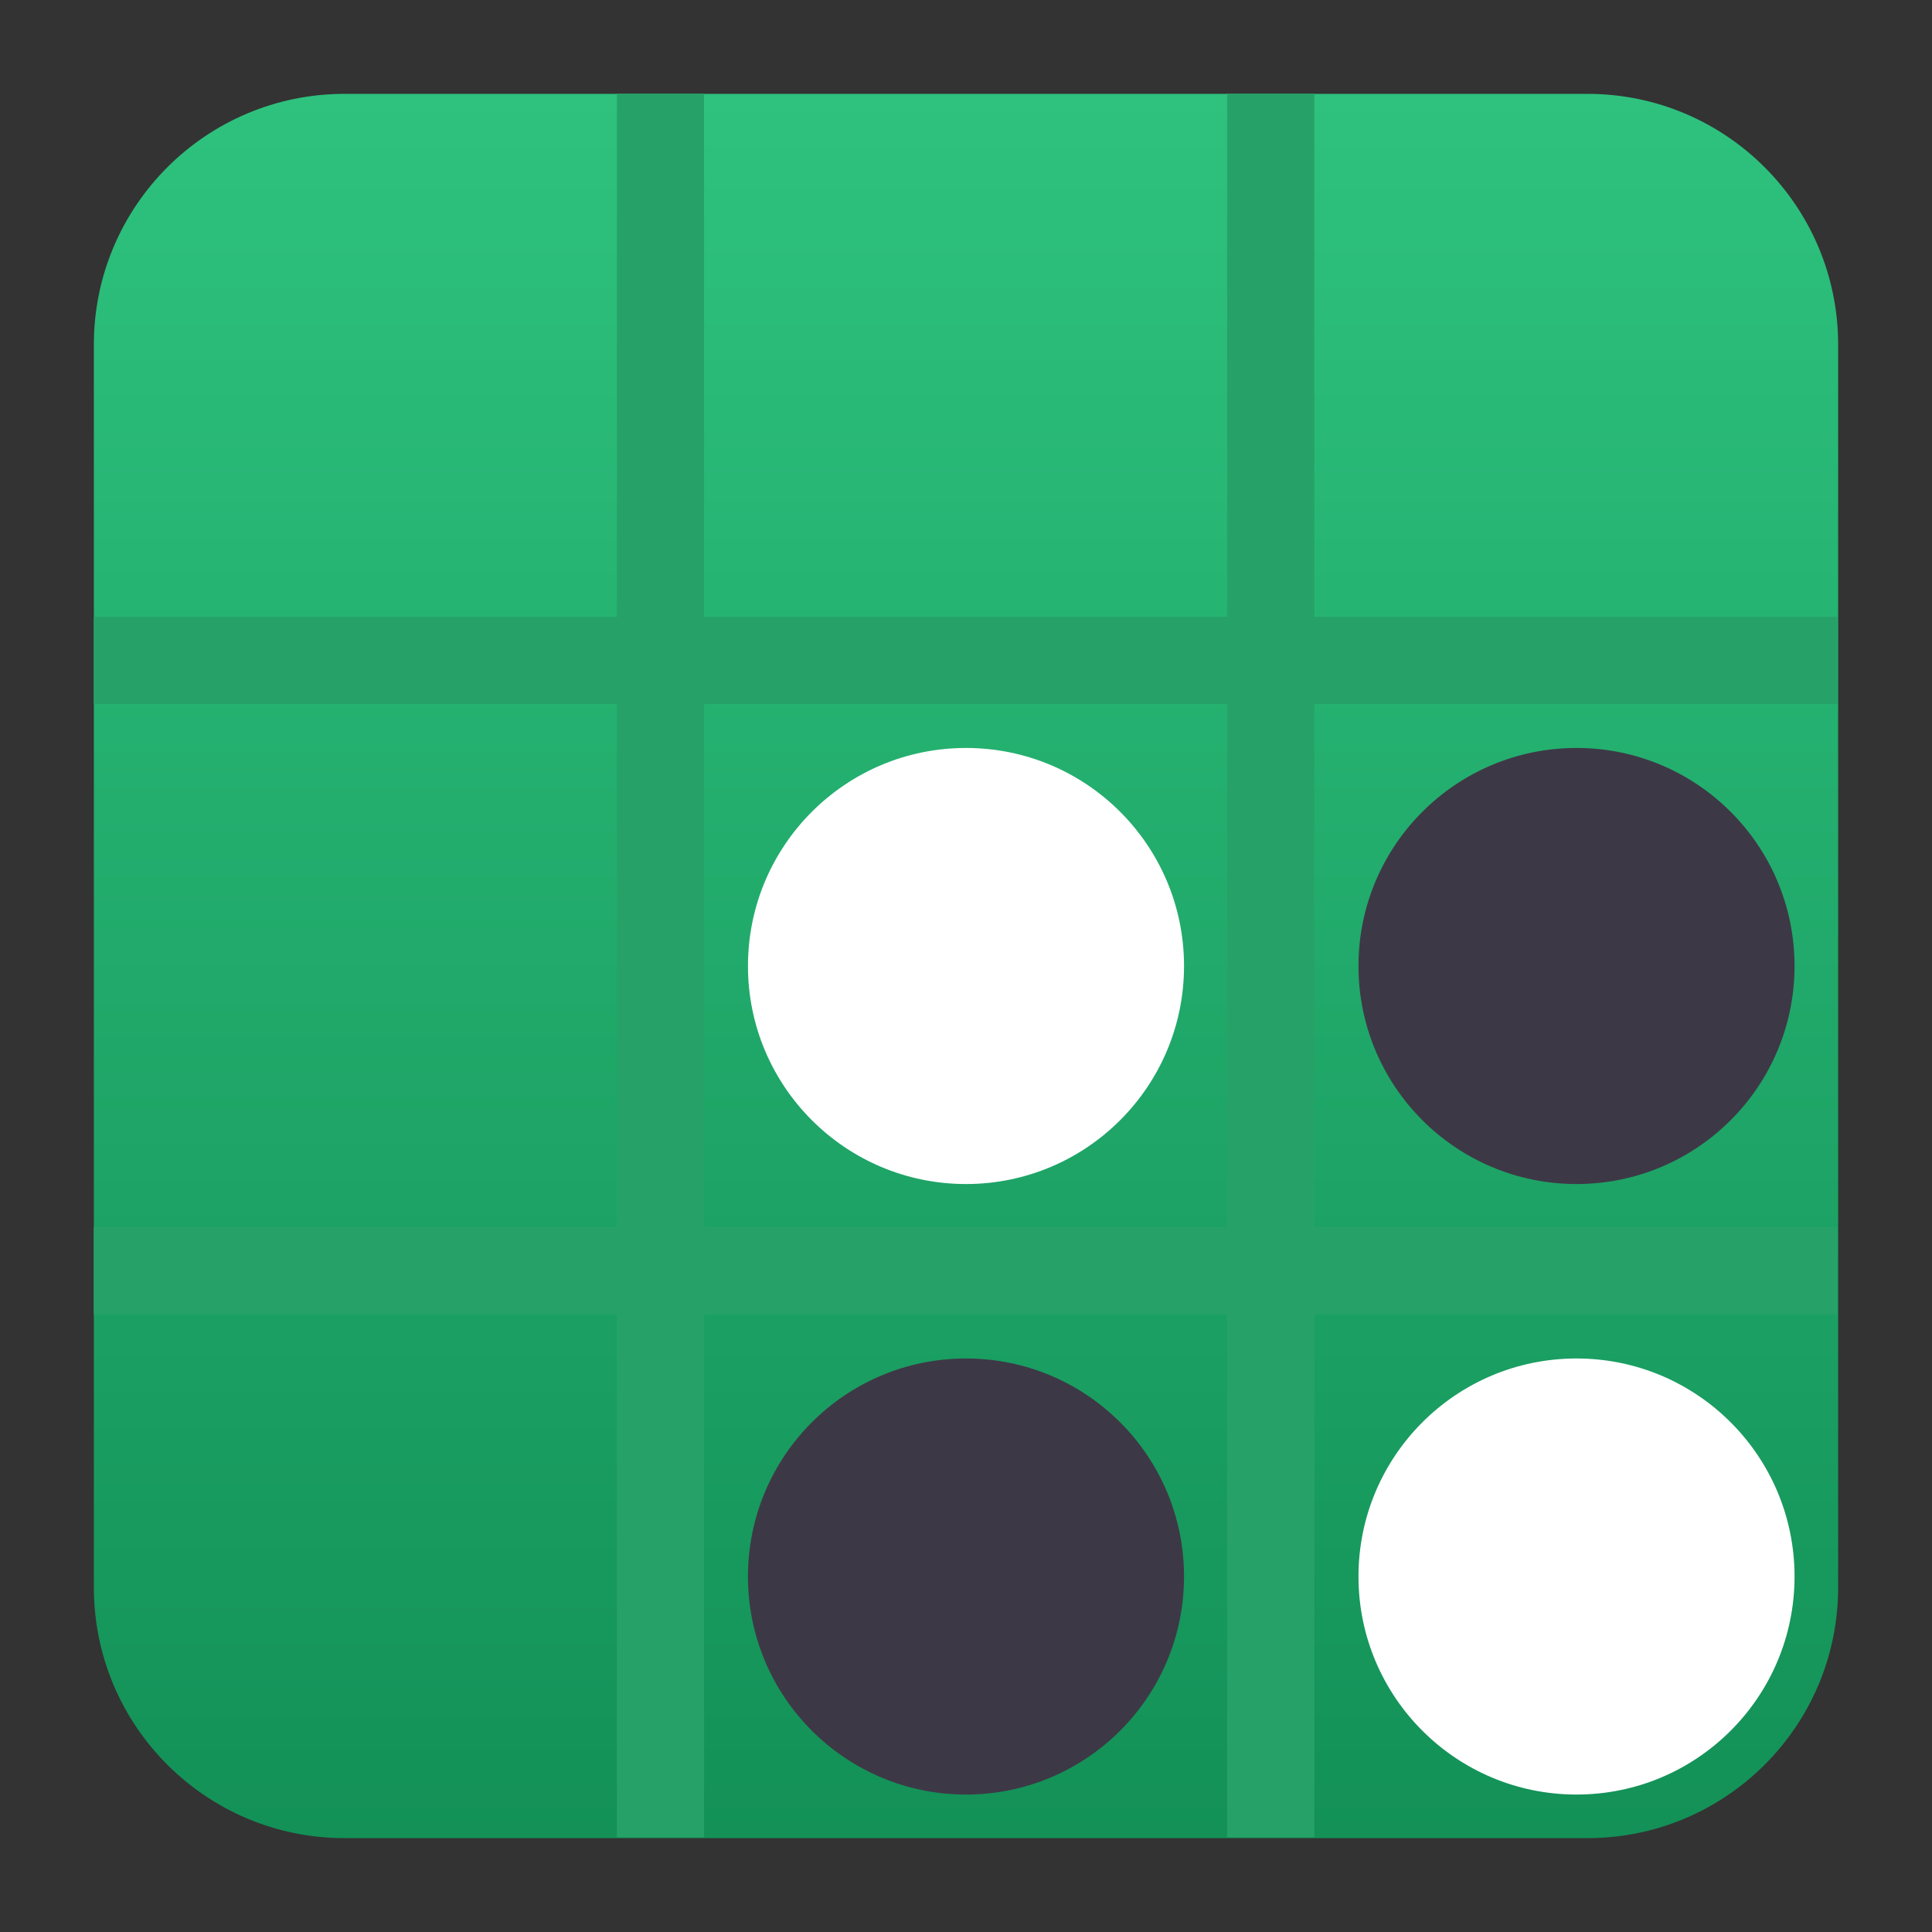 <svg clip-rule="evenodd" fill-rule="evenodd" stroke-linejoin="round" stroke-miterlimit="2" viewBox="0 0 48 48" xmlns="http://www.w3.org/2000/svg">
 <rect x="0" y="0" width="48" height="48" fill="#333333" stroke="none"/>
 <linearGradient id="a" x2="1" gradientTransform="matrix(0 -43.336 43.336 0 24 45.668)" gradientUnits="userSpaceOnUse">
  <stop stop-color="#139157" offset="0"/>
  <stop stop-color="#2ec27e" offset="1"/>
 </linearGradient>
 <path d="m39.44 2.332c3.438 0 6.228 2.79 6.228 6.228v30.88c0 3.438-2.79 6.228-6.228 6.228h-30.88c-3.438 0-6.228-2.79-6.228-6.228v-30.88c0-3.438 2.79-6.228 6.228-6.228z" fill="url(#a)"/>
 <path transform="matrix(1.083 0 0 1.083 -2.002 -2.002)" d="m18 16h12v-12h2v12h12v2h-12v12h12v2h-12v12h-2v-12h-12v12h-2v-12h-12v-2h12v-12h-12v-2h12v-12h2zm0 14h12v-12h-12z" fill="#26a269"/>
 <g stroke-width="1.083">
  <circle cx="24" cy="24" r="5.417" fill="#ffffff"/>
  <circle cx="39.168" cy="39.168" r="5.417" fill="#ffffff"/>
  <circle cx="39.168" cy="24" r="5.417" fill="#3d3846"/>
  <circle cx="24" cy="39.168" r="5.417" fill="#3d3846"/>
 </g>
</svg>

